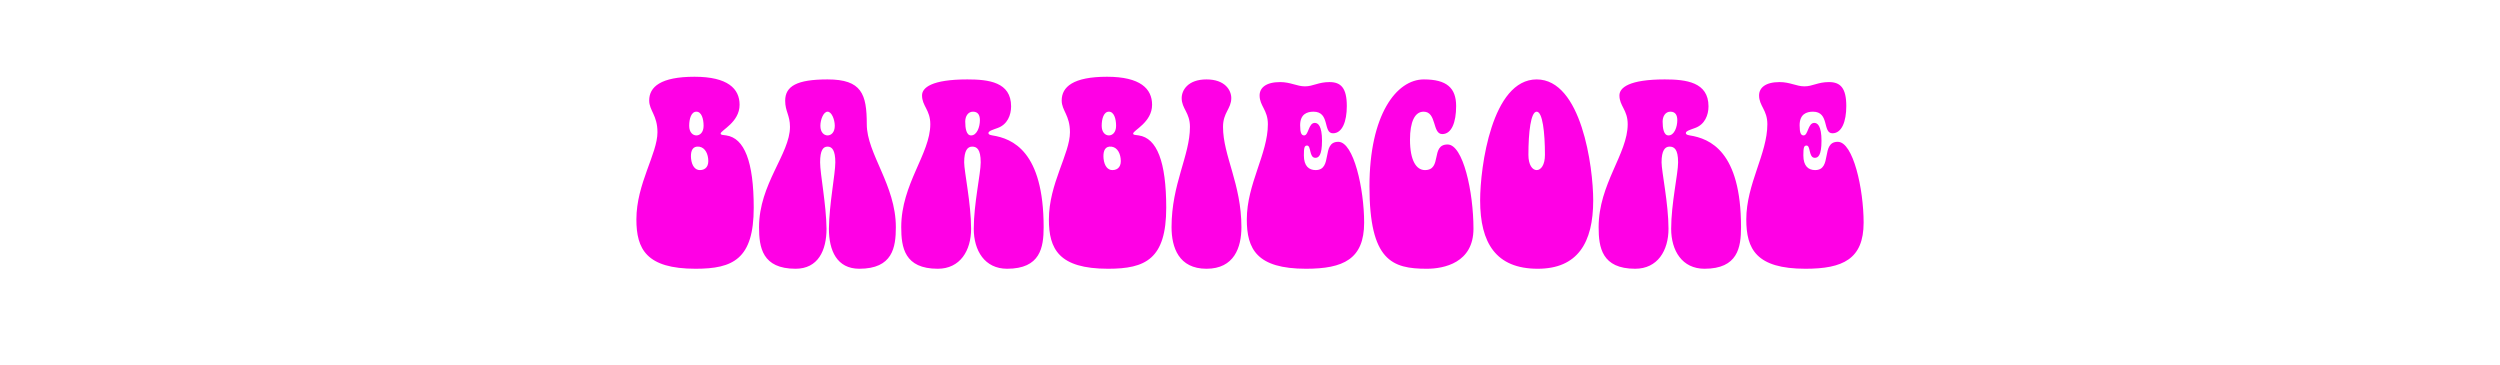 <?xml version="1.0" encoding="UTF-8"?>
<svg xmlns="http://www.w3.org/2000/svg" width="1200" height="175" viewBox="0 0 1200 175" fill="none">
  <path d="M333.372 36.84C317.116 36.84 311.612 41.704 311.612 48.232C311.612 53.096 315.58 55.272 315.58 63.464C315.58 73.832 305.468 88.168 305.468 105.32C305.468 119.528 310.204 129 333.884 129C351.804 129 361.788 124.392 361.788 99.688C361.788 77.544 357.308 66.28 348.604 65C347.068 64.744 345.916 64.872 345.916 64.104C345.916 62.568 355.004 58.728 355.004 50.28C355.004 42.6 349.372 36.84 333.372 36.84ZM334.268 53.608C336.7 53.608 337.724 56.936 337.724 60.392C337.724 63.592 335.932 65 334.268 65C332.604 65 330.812 63.592 330.812 60.392C330.812 56.936 331.836 53.608 334.268 53.608ZM334.524 70.376C337.724 70.12 339.516 72.808 339.9 76.008C340.412 79.72 338.748 81.64 335.932 81.64C333.756 81.64 332.092 79.72 331.708 76.136C331.452 73.32 331.964 70.632 334.524 70.376ZM379.191 60.904C379.191 73.832 364.343 88.296 364.343 109.032C364.343 118.76 365.879 129 381.878 129C392.631 129 396.727 120.296 396.727 109.8C396.599 98.024 393.655 83.56 393.655 77.928C393.655 72.168 395.062 70.376 397.239 70.376C399.415 70.376 400.951 72.168 400.951 77.928C400.951 83.56 398.007 98.024 397.879 109.8C397.879 120.296 401.719 129 412.471 129C428.471 129 430.007 118.76 430.007 109.032C430.007 88.808 416.055 73.832 416.055 59.624C416.055 45.16 413.623 38.12 397.239 38.12C382.519 38.12 376.887 41.32 376.887 48.36C376.887 53.48 379.191 55.272 379.191 60.904ZM397.239 53.608C399.159 53.608 400.694 57.32 400.694 60.392C400.694 63.592 398.903 65 397.239 65C395.575 65 393.783 63.592 393.783 60.392C393.783 57.32 395.319 53.608 397.239 53.608ZM464.337 38.12C447.185 38.12 442.577 42.088 442.577 45.8C442.577 50.92 446.545 52.712 446.545 59.624C446.545 73.832 432.593 88.296 432.593 109.032C432.593 118.76 434.129 129 450.128 129C460.881 129 466.129 120.296 466.129 109.8C466.129 97.768 462.801 82.28 462.801 77.928C462.801 72.168 464.465 70.376 466.641 70.376C468.817 70.376 470.737 71.528 470.737 77.928C470.737 83.432 467.409 97.768 467.409 109.8C467.409 120.296 472.657 129 483.409 129C499.409 129 500.945 118.76 500.945 109.032C500.945 72.552 485.969 66.536 476.369 65C474.961 64.744 474.449 64.488 474.449 63.848C474.449 62.824 476.881 62.184 478.929 61.416C483.537 59.752 485.329 55.272 485.329 51.048C485.329 39.4 474.577 38.12 464.337 38.12ZM467.025 53.608C469.457 53.608 470.353 55.272 470.353 57.704C470.353 60.904 468.944 65 466.129 65C463.825 65 463.312 61.544 463.312 58.344C463.312 55.912 464.593 53.608 467.025 53.608ZM531.372 36.84C515.116 36.84 509.612 41.704 509.612 48.232C509.612 53.096 513.58 55.272 513.58 63.464C513.58 73.832 503.468 88.168 503.468 105.32C503.468 119.528 508.204 129 531.884 129C549.804 129 559.788 124.392 559.788 99.688C559.788 77.544 555.308 66.28 546.604 65C545.068 64.744 543.916 64.872 543.916 64.104C543.916 62.568 553.004 58.728 553.004 50.28C553.004 42.6 547.372 36.84 531.372 36.84ZM532.268 53.608C534.7 53.608 535.724 56.936 535.724 60.392C535.724 63.592 533.932 65 532.268 65C530.604 65 528.812 63.592 528.812 60.392C528.812 56.936 529.836 53.608 532.268 53.608ZM532.524 70.376C535.724 70.12 537.516 72.808 537.9 76.008C538.412 79.72 536.748 81.64 533.932 81.64C531.756 81.64 530.092 79.72 529.708 76.136C529.452 73.32 529.964 70.632 532.524 70.376ZM579.111 38.12C570.151 38.12 567.207 43.368 567.207 47.08C567.207 52.2 571.175 53.992 571.175 60.904C571.175 74.728 562.343 88.296 562.343 109.032C562.343 118.76 565.799 129 579.111 129C592.423 129 595.879 118.76 595.879 109.032C595.879 88.296 587.047 74.728 587.047 60.904C587.047 53.992 591.015 52.2 591.015 47.08C591.015 43.368 588.071 38.12 579.111 38.12ZM614.468 39.4C607.556 39.4 604.612 42.216 604.612 45.8C604.612 50.92 608.58 52.712 608.58 59.624C608.58 73.832 598.468 88.296 598.468 105.32C598.468 119.528 603.204 129 626.884 129C644.804 129 654.788 124.392 654.788 106.856C654.788 90.728 649.796 68.072 642.372 68.072C634.052 68.072 639.94 81.64 631.492 81.64C628.292 81.64 625.86 79.72 625.86 74.6C625.86 70.888 626.116 69.864 627.396 69.864C629.444 69.864 628.292 75.752 631.364 75.752C632.9 75.752 634.564 74.728 634.564 67.56C634.564 60.392 632.644 58.984 631.108 58.984C628.036 58.984 628.164 65 625.988 65C624.708 65 624.068 63.848 624.068 60.136C624.068 54.76 627.396 53.608 630.468 53.608C638.532 53.608 634.948 63.976 639.812 63.976C644.292 63.976 646.468 58.344 646.468 50.92C646.468 42.216 643.652 39.4 638.148 39.4C632.772 39.4 630.34 41.448 626.372 41.448C622.532 41.448 619.46 39.4 614.468 39.4ZM657.343 89.448C657.343 125.16 668.223 129 684.863 129C693.055 129 707.263 126.184 707.263 109.8C707.263 92.008 702.271 69.352 694.847 69.352C686.527 69.352 692.415 81.64 683.967 81.64C679.871 81.64 676.799 77.16 676.799 67.048C676.799 58.472 679.103 53.608 683.327 53.608C689.727 53.608 687.423 64.36 692.287 64.36C696.767 64.36 698.943 58.728 698.943 50.92C698.943 42.216 694.463 38.12 683.455 38.12C670.271 38.12 657.343 55.144 657.343 89.448ZM710.468 96.232C710.468 116.584 718.02 129 738.116 129C757.188 129 764.74 116.584 764.74 96.232C764.74 80.104 759.108 38.12 737.604 38.12C716.1 38.12 710.468 80.104 710.468 96.232ZM737.604 53.608C740.42 53.608 741.572 63.464 741.572 74.344C741.572 79.208 739.652 81.64 737.604 81.64C735.556 81.64 733.636 79.208 733.636 74.344C733.636 63.464 734.788 53.608 737.604 53.608ZM799.087 38.12C781.935 38.12 777.327 42.088 777.327 45.8C777.327 50.92 781.295 52.712 781.295 59.624C781.295 73.832 767.343 88.296 767.343 109.032C767.343 118.76 768.879 129 784.878 129C795.631 129 800.879 120.296 800.879 109.8C800.879 97.768 797.551 82.28 797.551 77.928C797.551 72.168 799.215 70.376 801.391 70.376C803.567 70.376 805.487 71.528 805.487 77.928C805.487 83.432 802.159 97.768 802.159 109.8C802.159 120.296 807.407 129 818.159 129C834.159 129 835.695 118.76 835.695 109.032C835.695 72.552 820.719 66.536 811.119 65C809.711 64.744 809.199 64.488 809.199 63.848C809.199 62.824 811.631 62.184 813.679 61.416C818.287 59.752 820.079 55.272 820.079 51.048C820.079 39.4 809.327 38.12 799.087 38.12ZM801.775 53.608C804.207 53.608 805.103 55.272 805.103 57.704C805.103 60.904 803.694 65 800.879 65C798.575 65 798.062 61.544 798.062 58.344C798.062 55.912 799.343 53.608 801.775 53.608ZM854.218 39.4C847.306 39.4 844.362 42.216 844.362 45.8C844.362 50.92 848.33 52.712 848.33 59.624C848.33 73.832 838.218 88.296 838.218 105.32C838.218 119.528 842.954 129 866.634 129C884.554 129 894.538 124.392 894.538 106.856C894.538 90.728 889.546 68.072 882.122 68.072C873.802 68.072 879.69 81.64 871.242 81.64C868.042 81.64 865.61 79.72 865.61 74.6C865.61 70.888 865.866 69.864 867.146 69.864C869.194 69.864 868.042 75.752 871.114 75.752C872.65 75.752 874.314 74.728 874.314 67.56C874.314 60.392 872.394 58.984 870.858 58.984C867.786 58.984 867.914 65 865.738 65C864.458 65 863.818 63.848 863.818 60.136C863.818 54.76 867.146 53.608 870.218 53.608C878.282 53.608 874.698 63.976 879.562 63.976C884.042 63.976 886.218 58.344 886.218 50.92C886.218 42.216 883.402 39.4 877.898 39.4C872.522 39.4 870.09 41.448 866.122 41.448C862.282 41.448 859.21 39.4 854.218 39.4Z" fill="#FF00E5"></path>
</svg>
